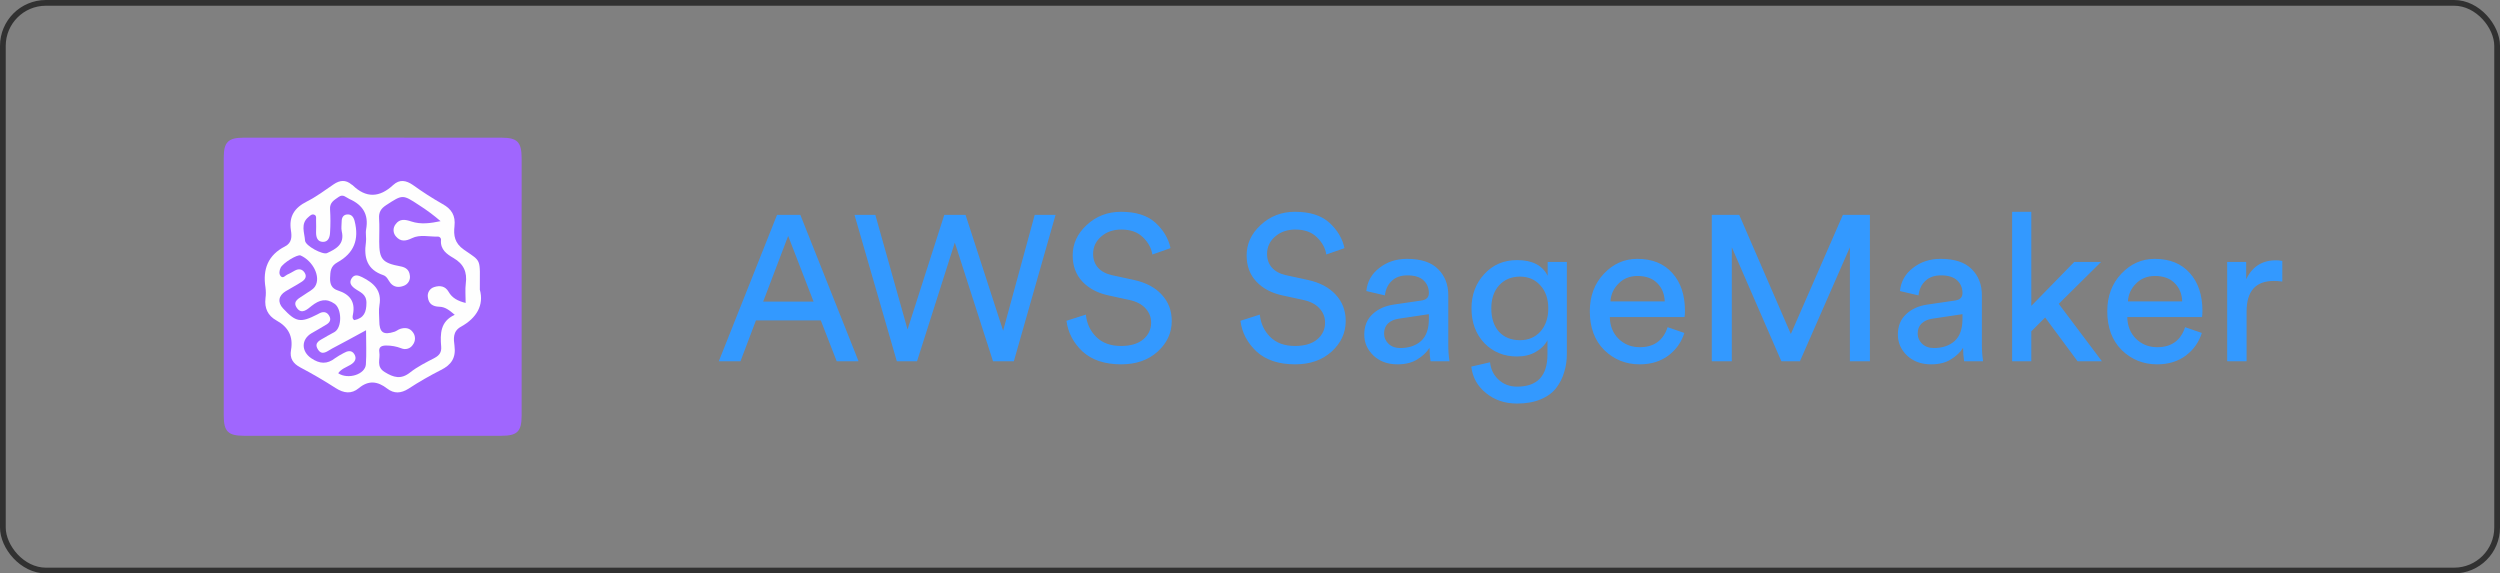 <svg xmlns="http://www.w3.org/2000/svg" width="218" height="50" viewBox="0 0 218 50" fill="none"><rect x="0" y="0" width="218" height="50" fill="#808080" stroke="none"/><rect x="0.25" y="0.25" width="217.5" height="49.5" rx="3.75" stroke="#313131" stroke-width="0.5"></rect><path d="M45.486 25.027C45.486 28.765 45.486 32.503 45.486 36.241C45.486 37.625 45.108 38 43.721 38C36.242 38 28.763 38 21.284 38C19.893 38 19.511 37.626 19.511 36.249C19.511 28.741 19.511 21.233 19.511 13.726C19.511 12.407 19.892 12.008 21.228 12.007C28.739 11.998 36.249 11.998 43.761 12.007C45.127 12.007 45.486 12.406 45.487 13.812C45.489 17.551 45.489 21.289 45.486 25.027Z" fill="#A066FE"></path><path d="M41.842 25.265C42.214 26.589 41.577 27.728 40.195 28.49C39.466 28.891 39.554 29.556 39.633 30.164C39.768 31.204 39.355 31.821 38.435 32.271C37.468 32.761 36.528 33.303 35.62 33.896C34.972 34.306 34.363 34.349 33.762 33.883C32.938 33.244 32.145 33.134 31.292 33.844C30.64 34.386 29.975 34.291 29.268 33.838C28.277 33.2 27.254 32.603 26.211 32.052C25.553 31.707 25.247 31.25 25.377 30.523C25.584 29.347 25.145 28.512 24.102 27.941C23.358 27.532 23.049 26.869 23.149 26.015C23.192 25.699 23.192 25.379 23.149 25.062C22.897 23.476 23.374 22.243 24.847 21.49C25.471 21.172 25.451 20.615 25.369 20.087C25.178 18.866 25.682 18.115 26.757 17.572C27.579 17.159 28.327 16.597 29.091 16.075C29.633 15.705 30.143 15.653 30.661 16.094C30.685 16.114 30.719 16.123 30.742 16.144C31.926 17.298 33.098 17.234 34.282 16.136C34.846 15.614 35.414 15.72 36.013 16.136C36.84 16.733 37.7 17.286 38.587 17.79C39.394 18.231 39.731 18.815 39.631 19.724C39.541 20.53 39.637 21.203 40.451 21.77C42.024 22.869 41.842 22.466 41.842 25.265Z" fill="#FEFEFE"></path><path d="M39.654 27.451C38.38 28.03 38.382 29.119 38.471 30.227C38.51 30.704 38.323 30.986 37.899 31.21C37.167 31.596 36.406 31.967 35.762 32.478C34.96 33.114 34.321 32.919 33.545 32.444C32.77 31.968 33.176 31.312 33.079 30.732C33 30.269 33.242 30.128 33.686 30.13C34.13 30.128 34.571 30.209 34.986 30.368C35.164 30.448 35.365 30.461 35.552 30.404C35.739 30.348 35.899 30.226 36.003 30.061C36.12 29.907 36.185 29.72 36.187 29.527C36.189 29.334 36.13 29.145 36.016 28.989C35.741 28.591 35.336 28.541 34.905 28.677C34.725 28.733 34.572 28.873 34.392 28.93C33.416 29.244 33.076 28.989 33.073 27.959C33.073 27.512 33.007 27.054 33.086 26.62C33.316 25.335 32.596 24.68 31.584 24.171C31.227 23.994 30.898 23.9 30.661 24.275C30.424 24.651 30.613 24.919 30.942 25.161C31.375 25.481 31.952 25.615 31.953 26.398C31.953 27.222 31.742 27.737 30.899 27.915C30.683 27.796 30.75 27.566 30.78 27.411C30.998 26.296 30.492 25.658 29.47 25.332C28.933 25.16 28.762 24.79 28.783 24.233C28.805 23.675 28.817 23.212 29.418 22.88C30.874 22.076 31.332 20.892 30.923 19.275C30.837 18.936 30.652 18.668 30.27 18.7C29.936 18.727 29.794 18.977 29.794 19.307C29.794 19.594 29.736 19.895 29.8 20.167C30.068 21.286 29.324 21.701 28.513 22.072C28.156 22.238 26.629 21.446 26.599 20.977C26.555 20.296 26.186 19.514 26.891 18.932C27.03 18.813 27.185 18.644 27.395 18.719C27.624 18.802 27.554 19.036 27.561 19.212C27.574 19.569 27.57 19.915 27.561 20.266C27.561 20.691 27.68 21.081 28.157 21.091C28.633 21.101 28.764 20.671 28.781 20.275C28.823 19.606 28.823 18.934 28.781 18.265C28.73 17.651 29.149 17.444 29.537 17.168C29.925 16.893 30.174 17.223 30.479 17.358C31.634 17.871 32.164 18.702 31.927 19.989C31.858 20.36 31.963 20.761 31.908 21.136C31.713 22.473 32.01 23.518 33.426 23.994C33.764 24.113 33.853 24.449 34.054 24.689C34.364 25.057 34.785 25.085 35.194 24.927C35.379 24.865 35.536 24.738 35.636 24.57C35.736 24.402 35.772 24.204 35.738 24.011C35.682 23.535 35.394 23.313 34.919 23.225C33.336 22.932 33.067 22.601 33.067 21.06C33.067 20.39 33.1 19.717 33.056 19.049C33.021 18.506 33.218 18.183 33.676 17.887C35.105 16.959 35.097 16.934 36.54 17.887C37.2 18.306 37.827 18.773 38.418 19.285C37.557 19.465 36.705 19.592 35.866 19.312C35.333 19.134 34.853 19.052 34.495 19.557C34.373 19.712 34.31 19.904 34.318 20.101C34.325 20.297 34.403 20.485 34.536 20.629C34.938 21.092 35.386 21.032 35.912 20.773C36.626 20.422 37.416 20.654 38.174 20.631C38.215 20.63 38.255 20.638 38.293 20.654C38.33 20.67 38.363 20.695 38.39 20.725C38.416 20.756 38.436 20.792 38.447 20.831C38.458 20.871 38.46 20.912 38.453 20.952C38.39 21.771 38.977 22.172 39.545 22.5C40.436 23.017 40.749 23.724 40.617 24.72C40.549 25.252 40.605 25.799 40.605 26.418C39.939 26.251 39.433 26.001 39.117 25.445C38.827 24.933 38.35 24.878 37.868 25.03C37.68 25.085 37.518 25.208 37.416 25.375C37.313 25.542 37.276 25.741 37.312 25.934C37.382 26.507 37.753 26.732 38.31 26.748C38.815 26.755 39.19 27.054 39.654 27.451Z" fill="#A066FE"></path><path d="M31.92 28.797C31.92 29.887 31.969 30.835 31.905 31.774C31.847 32.646 30.352 33.125 29.491 32.546C29.758 32.164 30.194 32.028 30.562 31.811C30.962 31.573 31.135 31.254 30.887 30.866C30.649 30.498 30.281 30.605 29.953 30.795C29.697 30.926 29.45 31.074 29.214 31.238C28.515 31.782 27.869 31.734 27.14 31.238C26.267 30.643 26.248 29.599 27.168 29.057C27.609 28.798 28.059 28.555 28.49 28.283C28.755 28.115 28.894 27.877 28.714 27.551C28.534 27.226 28.253 27.139 27.909 27.292C27.822 27.33 27.741 27.381 27.655 27.425C26.194 28.169 25.808 28.099 24.678 26.889C24.192 26.368 24.274 25.787 24.902 25.401C25.364 25.117 25.855 24.87 26.304 24.574C26.584 24.392 26.794 24.129 26.56 23.772C26.35 23.453 26.056 23.414 25.726 23.587C25.501 23.706 25.284 23.847 25.052 23.944C24.87 24.025 24.683 24.315 24.478 24.082C24.305 23.886 24.359 23.593 24.467 23.355C24.664 22.932 25.943 22.154 26.214 22.277C27.296 22.762 27.984 24.127 27.489 24.955C27.294 25.282 26.856 25.465 26.526 25.708C26.131 25.997 25.455 26.233 25.887 26.852C26.319 27.472 26.828 26.941 27.197 26.656C27.846 26.152 28.444 25.977 29.178 26.489C29.805 26.925 29.842 28.538 29.186 28.942C28.914 29.11 28.618 29.239 28.352 29.41C27.97 29.648 27.335 29.838 27.714 30.457C28.092 31.076 28.558 30.602 28.957 30.394C29.901 29.903 30.841 29.382 31.92 28.797Z" fill="#A166FE"></path><path d="M72.958 31.5L71.572 27.936H65.92L64.57 31.5H62.68L67.756 18.738H69.79L74.866 31.5H72.958ZM68.728 20.574L66.55 26.298H70.942L68.728 20.574ZM87.472 28.836L90.226 18.738H92.044L88.408 31.5H86.59L83.26 21.15L79.966 31.5H78.202L74.512 18.738H76.33L79.138 28.728L82.342 18.738H84.196L87.472 28.836ZM102.069 21.636L100.485 22.194C100.401 21.642 100.131 21.144 99.674 20.7C99.219 20.244 98.588 20.016 97.784 20.016C97.076 20.016 96.489 20.22 96.02 20.628C95.552 21.036 95.319 21.54 95.319 22.14C95.319 22.608 95.457 23.004 95.733 23.328C96.02 23.652 96.428 23.874 96.957 23.994L98.865 24.408C99.921 24.636 100.737 25.068 101.312 25.704C101.889 26.328 102.177 27.09 102.177 27.99C102.177 29.022 101.769 29.91 100.953 30.654C100.137 31.398 99.075 31.77 97.766 31.77C96.338 31.77 95.216 31.398 94.4 30.654C93.597 29.898 93.129 29.004 92.996 27.972L94.689 27.432C94.76 28.2 95.061 28.848 95.588 29.376C96.117 29.904 96.837 30.168 97.749 30.168C98.588 30.168 99.237 29.976 99.692 29.592C100.149 29.208 100.377 28.722 100.377 28.134C100.377 27.654 100.215 27.24 99.891 26.892C99.567 26.532 99.093 26.286 98.469 26.154L96.65 25.758C95.703 25.554 94.947 25.152 94.382 24.552C93.819 23.952 93.537 23.19 93.537 22.266C93.537 21.258 93.945 20.376 94.76 19.62C95.588 18.852 96.585 18.468 97.749 18.468C99.056 18.468 100.059 18.786 100.755 19.422C101.451 20.058 101.889 20.796 102.069 21.636ZM117.238 21.636L115.654 22.194C115.57 21.642 115.3 21.144 114.844 20.7C114.388 20.244 113.758 20.016 112.954 20.016C112.246 20.016 111.658 20.22 111.19 20.628C110.722 21.036 110.488 21.54 110.488 22.14C110.488 22.608 110.626 23.004 110.902 23.328C111.19 23.652 111.598 23.874 112.126 23.994L114.034 24.408C115.09 24.636 115.906 25.068 116.482 25.704C117.058 26.328 117.346 27.09 117.346 27.99C117.346 29.022 116.938 29.91 116.122 30.654C115.306 31.398 114.244 31.77 112.936 31.77C111.508 31.77 110.386 31.398 109.57 30.654C108.766 29.898 108.298 29.004 108.166 27.972L109.858 27.432C109.93 28.2 110.23 28.848 110.758 29.376C111.286 29.904 112.006 30.168 112.918 30.168C113.758 30.168 114.406 29.976 114.862 29.592C115.318 29.208 115.546 28.722 115.546 28.134C115.546 27.654 115.384 27.24 115.06 26.892C114.736 26.532 114.262 26.286 113.638 26.154L111.82 25.758C110.872 25.554 110.116 25.152 109.552 24.552C108.988 23.952 108.706 23.19 108.706 22.266C108.706 21.258 109.114 20.376 109.93 19.62C110.758 18.852 111.754 18.468 112.918 18.468C114.226 18.468 115.228 18.786 115.924 19.422C116.62 20.058 117.058 20.796 117.238 21.636ZM118.964 29.178C118.964 28.434 119.204 27.84 119.684 27.396C120.164 26.94 120.8 26.658 121.592 26.55L123.932 26.208C124.376 26.148 124.598 25.932 124.598 25.56C124.598 25.104 124.442 24.732 124.13 24.444C123.818 24.156 123.35 24.012 122.726 24.012C122.15 24.012 121.694 24.174 121.358 24.498C121.022 24.81 120.824 25.23 120.764 25.758L119.144 25.38C119.228 24.552 119.606 23.88 120.278 23.364C120.95 22.836 121.754 22.572 122.69 22.572C123.914 22.572 124.82 22.872 125.408 23.472C125.996 24.06 126.29 24.816 126.29 25.74V30.078C126.29 30.594 126.326 31.068 126.398 31.5H124.742C124.682 31.14 124.652 30.75 124.652 30.33C124.412 30.714 124.058 31.05 123.59 31.338C123.134 31.626 122.558 31.77 121.862 31.77C121.01 31.77 120.314 31.518 119.774 31.014C119.234 30.498 118.964 29.886 118.964 29.178ZM122.096 30.348C122.852 30.348 123.458 30.144 123.914 29.736C124.37 29.328 124.598 28.68 124.598 27.792V27.396L121.952 27.792C121.568 27.852 121.262 27.99 121.034 28.206C120.806 28.422 120.692 28.716 120.692 29.088C120.692 29.424 120.818 29.718 121.07 29.97C121.334 30.222 121.676 30.348 122.096 30.348ZM128.296 31.968L129.934 31.59C129.994 32.202 130.24 32.706 130.672 33.102C131.104 33.51 131.644 33.714 132.292 33.714C134.056 33.714 134.938 32.778 134.938 30.906V29.664C134.722 30.084 134.38 30.426 133.912 30.69C133.456 30.954 132.916 31.086 132.292 31.086C131.14 31.086 130.186 30.696 129.43 29.916C128.686 29.124 128.314 28.116 128.314 26.892C128.314 25.704 128.686 24.708 129.43 23.904C130.174 23.088 131.128 22.68 132.292 22.68C133.612 22.68 134.5 23.136 134.956 24.048V22.842H136.63V30.852C136.63 31.428 136.552 31.962 136.396 32.454C136.252 32.958 136.018 33.42 135.694 33.84C135.37 34.26 134.914 34.59 134.326 34.83C133.75 35.07 133.072 35.19 132.292 35.19C131.224 35.19 130.318 34.884 129.574 34.272C128.83 33.672 128.404 32.904 128.296 31.968ZM132.544 29.664C133.276 29.664 133.87 29.412 134.326 28.908C134.782 28.392 135.01 27.72 135.01 26.892C135.01 26.064 134.782 25.398 134.326 24.894C133.87 24.378 133.276 24.12 132.544 24.12C131.8 24.12 131.194 24.372 130.726 24.876C130.27 25.38 130.042 26.052 130.042 26.892C130.042 27.744 130.264 28.422 130.708 28.926C131.164 29.418 131.776 29.664 132.544 29.664ZM140.431 26.28H145.165C145.141 25.632 144.925 25.104 144.517 24.696C144.109 24.276 143.533 24.066 142.789 24.066C142.117 24.066 141.565 24.288 141.133 24.732C140.701 25.164 140.467 25.68 140.431 26.28ZM145.417 28.53L146.875 29.034C146.623 29.838 146.155 30.498 145.471 31.014C144.787 31.518 143.959 31.77 142.987 31.77C141.775 31.77 140.743 31.356 139.891 30.528C139.051 29.688 138.631 28.56 138.631 27.144C138.631 25.824 139.039 24.732 139.855 23.868C140.671 23.004 141.643 22.572 142.771 22.572C144.079 22.572 145.099 22.986 145.831 23.814C146.563 24.63 146.929 25.728 146.929 27.108C146.929 27.324 146.917 27.504 146.893 27.648H140.377C140.389 28.416 140.641 29.046 141.133 29.538C141.637 30.03 142.255 30.276 142.987 30.276C144.223 30.276 145.033 29.694 145.417 28.53ZM163.056 31.5H161.31V21.564L156.954 31.5H155.334L151.014 21.564V31.5H149.268V18.738H151.662L156.162 29.124L160.698 18.738H163.056V31.5ZM165.494 29.178C165.494 28.434 165.734 27.84 166.214 27.396C166.694 26.94 167.33 26.658 168.122 26.55L170.462 26.208C170.906 26.148 171.128 25.932 171.128 25.56C171.128 25.104 170.972 24.732 170.66 24.444C170.348 24.156 169.88 24.012 169.256 24.012C168.68 24.012 168.224 24.174 167.888 24.498C167.552 24.81 167.354 25.23 167.294 25.758L165.674 25.38C165.758 24.552 166.136 23.88 166.808 23.364C167.48 22.836 168.284 22.572 169.22 22.572C170.444 22.572 171.35 22.872 171.938 23.472C172.526 24.06 172.82 24.816 172.82 25.74V30.078C172.82 30.594 172.856 31.068 172.928 31.5H171.272C171.212 31.14 171.182 30.75 171.182 30.33C170.942 30.714 170.588 31.05 170.12 31.338C169.664 31.626 169.088 31.77 168.392 31.77C167.54 31.77 166.844 31.518 166.304 31.014C165.764 30.498 165.494 29.886 165.494 29.178ZM168.626 30.348C169.382 30.348 169.988 30.144 170.444 29.736C170.9 29.328 171.128 28.68 171.128 27.792V27.396L168.482 27.792C168.098 27.852 167.792 27.99 167.564 28.206C167.336 28.422 167.222 28.716 167.222 29.088C167.222 29.424 167.348 29.718 167.6 29.97C167.864 30.222 168.206 30.348 168.626 30.348ZM183.214 22.842L179.524 26.496L183.286 31.5H181.162L178.336 27.684L177.13 28.89V31.5H175.456V18.468H177.13V26.676L180.874 22.842H183.214ZM185.554 26.28H190.288C190.264 25.632 190.048 25.104 189.64 24.696C189.232 24.276 188.656 24.066 187.912 24.066C187.24 24.066 186.688 24.288 186.256 24.732C185.824 25.164 185.59 25.68 185.554 26.28ZM190.54 28.53L191.998 29.034C191.746 29.838 191.278 30.498 190.594 31.014C189.91 31.518 189.082 31.77 188.11 31.77C186.898 31.77 185.866 31.356 185.014 30.528C184.174 29.688 183.754 28.56 183.754 27.144C183.754 25.824 184.162 24.732 184.978 23.868C185.794 23.004 186.766 22.572 187.894 22.572C189.202 22.572 190.222 22.986 190.954 23.814C191.686 24.63 192.052 25.728 192.052 27.108C192.052 27.324 192.04 27.504 192.016 27.648H185.5C185.512 28.416 185.764 29.046 186.256 29.538C186.76 30.03 187.378 30.276 188.11 30.276C189.346 30.276 190.156 29.694 190.54 28.53ZM199.017 22.752V24.552C198.765 24.516 198.519 24.498 198.279 24.498C196.695 24.498 195.903 25.386 195.903 27.162V31.5H194.211V22.842H195.867V24.354C196.395 23.25 197.259 22.698 198.459 22.698C198.651 22.698 198.837 22.716 199.017 22.752Z" fill="#3399FF"></path></svg>